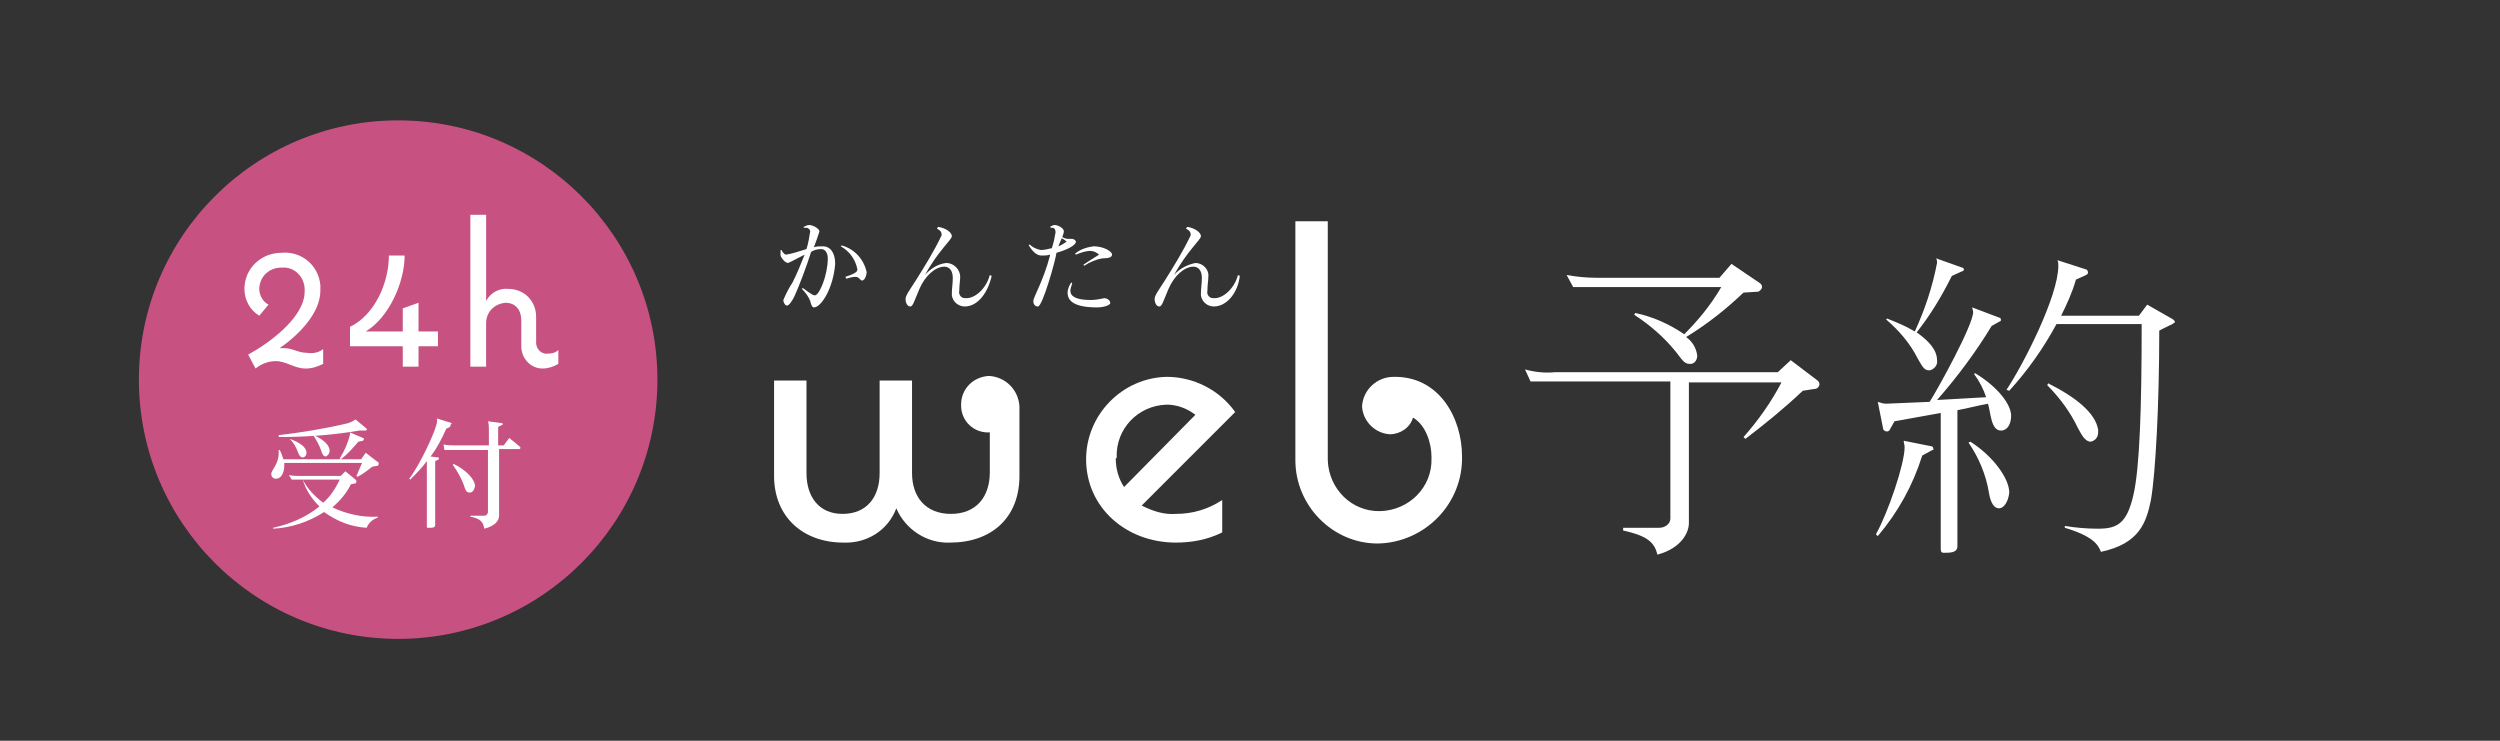 <?xml version="1.0" encoding="utf-8"?>
<!-- Generator: Adobe Illustrator 25.4.1, SVG Export Plug-In . SVG Version: 6.00 Build 0)  -->
<svg version="1.1" id="レイヤー_1" xmlns="http://www.w3.org/2000/svg" xmlns:xlink="http://www.w3.org/1999/xlink" x="0px"
	 y="0px" viewBox="0 0 270 80" style="enable-background:new 0 0 270 80;" xml:space="preserve">
<rect x="0" y="0" width="270" height="80" fill="#333333" stroke="none"/>
<style type="text/css">
	.st0{fill:none;}
	.st1{fill:#C75282;}
	.st2{fill:#FFFFFF;}
</style>
<g id="レイヤー_2_00000026883928817691018560000006803279402839052949_">
	<g id="contents">
		<rect y="0" class="st0" width="270" height="80"/>
		<circle class="st1" cx="43" cy="41" r="28"/>
		<path class="st2" d="M34.9,37.7v1.6c-0.6,0.3-1.2,0.5-1.9,0.5c-1.2,0-2.1-0.8-3.2-0.8c-0.8,0-1.6,0.3-2.2,0.8l-0.8-1.5
			c2.2-1.2,6.1-4,6.1-6.8c0.1-1.3-0.8-2.5-2.1-2.6c-0.1,0-0.3,0-0.4,0c-1.3,0-2.3,0.9-2.4,2.2c0,0,0,0.1,0,0.1c0,0.7,0.4,1.4,1,1.7
			l-1,1.2c-1-0.6-1.6-1.7-1.6-2.9c0-2.2,1.8-3.9,4-3.9c0,0,0,0,0,0c2.1-0.2,4,1.3,4.2,3.5c0,0.2,0,0.4,0,0.6c0,2.5-2.5,4.9-4.4,6.2
			c0.2,0,0.3,0,0.5,0c0.9,0,1.5,0.5,2.4,0.5C33.8,38.2,34.4,38.1,34.9,37.7z"/>
		<path class="st2" d="M47.3,35.8v1.6h-2.1v2.2h-1.7v-2.2h-5.7v-2.1c2.7-1.3,4.2-4.8,4.2-7.7h1.7c0,2.9-1.7,6.7-4.2,8.2h4v-2.5
			l1.7-0.6v3.1H47.3z"/>
		<path class="st2" d="M60.3,37.8v1.5c-0.5,0.3-1.1,0.5-1.7,0.5c-1.3,0-2.3-1.1-2.3-2.4c0,0,0-0.1,0-0.1v-2.7c0-1.1-0.6-1.9-1.7-1.9
			c-1.2,0.1-2.1,1-2.1,2.2v4.7h-1.7V23.2h1.7v9.3c0.5-0.9,1.4-1.4,2.4-1.3c1.7,0,3,1.3,3,3c0,0.1,0,0.2,0,0.2v2.6
			c0,0.6,0.4,1.1,1,1.2c0,0,0.1,0,0.1,0C59.6,38.2,60,38.1,60.3,37.8z"/>
		<path class="st2" d="M40.8,50.3l-0.6,0.1c-0.5,0.4-1,0.8-1.6,1.1l-0.1-0.1c0.2-0.5,0.4-0.9,0.6-1.4h-8.4c0,0.1,0,0.2,0,0.3
			c0,0.5-0.2,1.4-0.9,1.4c-0.3,0-0.5-0.2-0.5-0.5c0-0.5,0.8-1,0.8-2.3c0-0.1,0-0.2,0-0.3h0.1c0.2,0.3,0.3,0.7,0.4,1H39l0.5-0.7
			l1.3,1c0.1,0,0.1,0.1,0.1,0.2C40.9,50.2,40.8,50.3,40.8,50.3z M39.6,57c-1.7-0.1-3.2-0.7-4.6-1.7c-1.7,1.1-3.6,1.7-5.5,1.8V57
			c1.8-0.4,3.5-1.1,5-2.3c-0.8-0.8-1.5-1.8-1.8-2.9h-1.2l-0.3-0.5c0.4,0.1,0.8,0.1,1.2,0.1h4.4l0.5-0.5l1.1,0.9c0,0,0.1,0.1,0.1,0.2
			c0,0.1-0.1,0.2-0.1,0.2l-0.5,0.1c-0.5,1-1.2,1.8-2,2.5c1.5,0.7,3.2,1.1,4.9,1v0.1C40.2,56.1,39.8,56.5,39.6,57z M39.4,46.5h-0.6
			c-2.9,0.5-5.8,0.7-8.7,0.7V47c2.5-0.3,5-0.7,7.5-1.3c0.3-0.1,0.5-0.2,0.8-0.4l1.2,1c0,0,0.1,0.1,0,0.1
			C39.6,46.5,39.5,46.5,39.4,46.5C39.4,46.5,39.4,46.5,39.4,46.5z M32.7,49.4c-0.3,0-0.4-0.3-0.5-0.5c-0.2-0.6-0.5-1.1-0.9-1.5l0,0
			c1.1,0.4,1.8,0.9,1.8,1.5l0,0C33.1,49.2,32.9,49.4,32.7,49.4z M32.7,51.8c0.5,1,1.3,1.8,2.2,2.5c0.8-0.7,1.3-1.5,1.8-2.5H32.7z
			 M35.2,49.3c-0.3,0-0.4-0.3-0.5-0.6c-0.2-0.6-0.5-1.1-0.8-1.6v-0.1c1.1,0.5,1.7,1.1,1.7,1.7C35.6,49,35.4,49.2,35.2,49.3
			L35.2,49.3z M39.2,47.6l-0.5,0.1c-0.6,0.7-1.2,1.4-1.9,1.9l-0.1-0.1c0.5-0.8,0.9-1.7,1.1-2.6c0-0.1,0-0.1,0-0.2l1.4,0.6
			c0.1,0,0.1,0.1,0.1,0.1C39.3,47.5,39.2,47.6,39.2,47.6L39.2,47.6z"/>
		<path class="st2" d="M48.6,46.1l-0.4,0.2c-0.5,1.1-1,2.1-1.7,3l0.8,0.1c0.1,0,0.1,0.1,0.1,0.1c0,0,0,0.1,0,0.1L47,49.8v6.9
			c0,0.3-0.3,0.3-0.6,0.3h-0.2c-0.1,0-0.1,0-0.1-0.1c0,0,0,0,0,0v-7.1c-0.5,0.7-1.2,1.4-1.8,2l-0.1-0.1c1.1-1.4,3-5.4,3-6.2
			c0-0.1,0-0.2,0-0.3l1.6,0.5C48.6,45.9,48.7,45.9,48.6,46.1C48.6,46,48.6,46,48.6,46.1z M56.1,48.5h-2.2v7.2c0,0.5-0.4,1.1-1.6,1.4
			c-0.1-0.7-0.4-1.1-1.5-1.3v-0.1h1.5c0.2,0,0.4-0.2,0.4-0.4c0,0,0,0,0,0v-6.7h-4.7L47.9,48c0.4,0.1,0.8,0.1,1.2,0.1h3.7v-1.7
			c0-0.3,0-0.6-0.1-0.9l1.5,0.2c0.1,0,0.1,0.1,0.1,0.1c0,0,0,0.1-0.1,0.1l-0.4,0.2v2h0.6l0.6-0.8l1.1,0.9c0,0,0.1,0.1,0.1,0.1
			C56.2,48.4,56.2,48.5,56.1,48.5z M50.7,53.2c-0.4,0-0.5-0.5-0.6-0.8c-0.3-0.8-0.7-1.5-1.2-2.2l0.1-0.1c1.4,0.7,2.3,1.7,2.3,2.4
			l0,0C51.2,53,51,53.2,50.7,53.2z"/>
		<path class="st2" d="M196,42l-1.3,0.2c-2,1.9-4.1,3.6-6.2,5.2l-0.2-0.2c1.6-1.8,3-3.8,4.1-5.9h-10v15.2c0,1-0.8,2.7-3.4,3.4
			c-0.3-1.2-0.9-2-3.7-2.6v-0.3h3.9c0.6,0,1.2-0.4,1.2-1c0,0,0-0.1,0-0.1V41.2h-15.1l-0.6-1.3c1.1,0.3,2.2,0.4,3.2,0.3H192l1.4-1.3
			l2.9,2.2c0.1,0.1,0.2,0.2,0.2,0.4C196.5,41.7,196.3,42,196,42z M189.9,31.5l-1.6,0.1c-1.9,1.8-3.9,3.4-6.2,4.8
			c0.7,0.5,1.1,1.2,1.2,2c0,0.6-0.4,0.9-0.7,0.9c-0.6,0-0.7-0.1-1.6-1.3c-1.3-1.6-2.8-2.9-4.5-4l0.1-0.2c1.9,0.4,3.7,1.2,5.3,2.3
			c1.5-1.5,2.9-3.2,4-5.1h-16l-0.7-1.3c1.1,0.2,2.2,0.3,3.2,0.3h13.3l1.3-1.5l3.1,2.1c0.1,0.1,0.2,0.2,0.2,0.4
			C190.3,31.2,190.1,31.4,189.9,31.5z"/>
		<path class="st2" d="M208.7,48.6l-1.1,0.6c-1,3.2-2.6,6.1-4.8,8.7l-0.2-0.2c1.3-2.3,3.1-7.6,3.1-9.4c0-0.2-0.1-0.5-0.1-0.7l3,0.6
			c0.1,0,0.2,0.1,0.2,0.3C208.9,48.5,208.8,48.6,208.7,48.6z M216.1,46.5c-1.1,0-1.1-2-1.4-2.9c-1.1,0.2-2.2,0.5-3.3,0.7V59
			c0,0.7-0.8,0.7-1.4,0.7h-0.1c-0.2,0-0.3-0.1-0.3-0.4V44.6c-1.7,0.3-3.3,0.6-5,0.9l-0.5,0.9c0,0.1-0.2,0.2-0.3,0.2
			c-0.2,0-0.3-0.1-0.4-0.2l-0.6-3c0.3,0.1,0.6,0.2,0.9,0.2l4.7-0.2c0.9-1.4,4.7-8.3,4.7-9.7c0-0.2-0.1-0.3-0.1-0.5l2.9,1.1
			c0.1,0,0.2,0.1,0.2,0.2c0,0.1,0,0.2-0.1,0.2l-0.9,0.5c-1.7,2.8-3.7,5.5-5.9,8c1.6-0.1,3.5-0.2,5.3-0.3c-0.3-0.9-0.7-1.7-1.3-2.5
			l0.1-0.1c2.5,1.5,3.9,3.4,3.9,4.6C217.2,45.8,216.8,46.5,216.1,46.5z M211.9,29.3l-1.1,0.5c-1.1,2.2-2.3,4.2-3.8,6.1
			c1.3,0.9,2.2,1.9,2.2,3c0.1,0.5-0.3,1-0.8,1.1c-0.5,0-0.7-0.2-1.3-1.3c-0.8-1.6-2-3-3.4-4.2l0.1-0.1c1,0.4,2,0.8,3,1.4
			c1.1-2.4,1.9-4.8,2.4-7.4c0-0.2,0-0.3-0.1-0.5l2.8,1c0.1,0,0.2,0.1,0.2,0.2C212.1,29.2,212,29.3,211.9,29.3z M215.9,54.9
			c-0.5,0-0.9-0.5-1.1-1.7c-0.3-1.9-1.1-3.8-2.2-5.4l0.2-0.1c2.5,1.6,4.2,4,4.2,5.5C216.9,54.2,216.4,54.9,215.9,54.9z M234.4,35.1
			l-1.2,0.6c0,8-0.4,15.4-0.9,18.3c-0.5,2.4-1.2,4.7-5.4,5.6c-0.3-0.8-0.9-1.7-3.9-2.6v-0.2c1.2,0.2,2.4,0.3,3.6,0.3
			c2.1,0,3.1-0.6,3.8-3.6s0.9-9.6,0.9-18.5h-9.2c-1.4,2.6-3.1,5-5.1,7.2l-0.3-0.1c1.8-2.7,5.6-10.1,5.6-13.4c0-0.2,0-0.4-0.1-0.6
			l3.1,1c0.1,0,0.2,0.2,0.2,0.3c0,0.1,0,0.2-0.2,0.3l-1.1,0.5c-0.4,1.4-1,2.7-1.6,3.9h8.4l0.9-1.2l2.8,1.6c0.1,0.1,0.2,0.2,0.2,0.3
			C234.6,35,234.5,35.1,234.4,35.1L234.4,35.1z M225.8,47.7c-0.7,0-1.1-1-1.4-1.5c-0.8-1.7-2-3.3-3.3-4.6l0.1-0.2
			c3,1.5,5.1,3.2,5.4,5c0,0.1,0,0.2,0,0.3C226.6,47.2,226.3,47.6,225.8,47.7z"/>
		<path class="st2" d="M110.1,43.9v7.5c0,4.5-3,7.2-7.5,7.2c-2.5,0.1-4.8-1.4-5.8-3.7c-0.9,2.4-3.2,3.8-5.7,3.7
			c-4.4,0-7.5-2.8-7.5-7.2V41.1h3.5v10c0,2.5,1.3,4.4,3.9,4.4s4-1.8,4-4.4v-10h3.5v10c0,2.6,1.5,4.4,4.2,4.4s4.2-1.8,4.2-4.5v-4.3
			c-1.7,0.1-3.1-1.2-3.1-2.9c0,0,0-0.1,0-0.1c0-1.7,1.3-3,3-3.1C108.6,40.7,110,42.1,110.1,43.9C110.1,43.8,110.1,43.8,110.1,43.9z"
			/>
		<path class="st2" d="M127,55.5c1.8,0,3.5-0.5,5-1.5v3.5c-1.6,0.8-3.3,1.1-5,1.1c-5.4,0-9.7-3.8-9.7-9c0-4.8,3.9-8.8,8.7-8.9
			c2.9,0,5.7,1.4,7.4,3.8l-10.1,10.1C124.5,55.2,125.7,55.6,127,55.5z M120.5,49.5c0,1.1,0.3,2.2,0.9,3.1l7.7-7.8
			c-0.9-0.7-2-1.1-3.1-1.1c-3.1,0.1-5.5,2.6-5.4,5.7C120.6,49.5,120.6,49.5,120.5,49.5L120.5,49.5z"/>
		<path class="st2" d="M157.9,49.3c0.1,5.1-4,9.3-9.1,9.4c-4.9,0-8.9-4.1-8.9-9V23.9h3.5v25.8c0.1,3.1,2.6,5.6,5.7,5.5
			c3.1-0.1,5.6-2.6,5.5-5.7c0-0.1,0-0.1,0-0.2c0-1.4-0.6-3.4-2-4.2c-0.3,1.1-1.4,1.8-2.5,1.8c-1.6-0.1-2.9-1.4-3-3
			c0.1-1.8,1.6-3.2,3.4-3.2C155.4,40.6,157.9,45.1,157.9,49.3z"/>
		<path class="st2" d="M87.9,33.2c-0.2,0-0.3-0.3-0.4-0.7c-0.2-0.5-0.5-0.9-0.9-1.3l0.1-0.1c0.3,0.2,1,0.8,1.3,0.8
			c0.5,0,1.4-2.2,1.4-4c0-0.6-0.3-1-0.7-1c-0.4,0-0.8,0.1-1.1,0.3c-0.5,1.6-1.3,3.7-1.8,4.8c-0.3,0.6-0.6,1-0.8,1s-0.4-0.3-0.4-0.6
			c0.3-0.7,0.6-1.3,1-1.9c0.5-1,0.9-2,1.3-3c-1,0.5-1.7,0.9-1.8,0.9c-0.3,0-0.7-0.5-0.8-0.8c0-0.1,0-0.2,0-0.4c0-0.1,0-0.2,0-0.2
			h0.1c0.1,0.2,0.3,0.5,0.5,0.5l0,0c0.7-0.1,1.5-0.4,2.2-0.6c0.2-0.6,0.3-1.3,0.4-1.9c0-0.2-0.2-0.4-0.4-0.4h-0.3v-0.1
			c0.2-0.1,0.4-0.2,0.6-0.2l0,0c0.4,0,1.1,0.4,1.1,0.7c-0.2,0.6-0.4,1.2-0.6,1.7c0.3-0.1,0.7-0.1,1-0.1c0.7,0,1.3,0.6,1.3,1.9
			C90,31.1,88.7,33.2,87.9,33.2z M93.1,30.3c-0.2,0-0.3-0.4-0.7-0.4c-0.3,0-0.7,0.1-1,0.2l-0.1-0.2c0.9-0.3,1.3-0.5,1.3-0.8
			c-0.2-1.1-0.9-2-1.8-2.5l0.1-0.1c1.4,0.4,2.4,1.5,2.7,2.9C93.6,29.7,93.4,30.3,93.1,30.3z"/>
		<path class="st2" d="M104.2,33.1c-0.7,0-1.3-0.5-1.4-1.2c0-0.1,0-0.1,0-0.2c0-0.6,0.1-1,0.1-1.7c0-0.8-0.4-1.2-0.9-1.2
			c-1,0-2.1,1-2.7,2.4c-0.6,1.4-0.7,1.9-1,1.9s-0.5-0.4-0.5-0.8s0.4-0.9,1.1-2c1-1.6,2-3.2,2.8-4.9c0-0.3-0.1-0.5-0.5-0.7l0.1-0.2
			c0.8,0.1,1.5,0.6,1.5,1s-1.5,1.6-2.9,4.2c0.6-0.7,1.4-1.2,2.3-1.3c0.8,0,1.5,0.7,1.5,1.5c0,0.4-0.1,0.9-0.1,1.5
			c-0.1,0.4,0.2,0.8,0.6,0.8c0.1,0,0.1,0,0.2,0c0.9,0,2.1-1,2.5-2.5l0.2,0.1C106.7,31.6,105.6,33.1,104.2,33.1z"/>
		<path class="st2" d="M114.1,27.3c-0.1,0.8-1.5,5.8-2,5.8c-0.3,0-0.5-0.2-0.5-0.6s1.1-2.2,1.8-4.9c0,0,0-0.1,0-0.1
			c-0.3,0.1-0.6,0.1-0.9,0.1c-0.6,0-1-0.5-1.4-1.1l0.1-0.1c0.3,0.3,0.7,0.5,1.2,0.6c0.4,0,0.8-0.1,1.2-0.2c0.2-0.6,0.3-1.1,0.4-1.7
			c0-0.3-0.1-0.5-0.4-0.5h-0.1l-0.1-0.1c0.2-0.1,0.3-0.2,0.5-0.2c0.3,0,1,0.3,1,0.7c0,0.2-0.2,0.7-0.6,1.6c0.3-0.1,0.6-0.3,0.9-0.5
			c-0.2-0.2-0.4-0.3-0.6-0.4l0.1-0.1c0.2,0.1,0.4,0.2,0.7,0.2h0.4c0.2,0,0.4,0.2,0.4,0.3C116.2,26.5,115.2,27,114.1,27.3z
			 M118.5,33.2c-2.5,0-3.2-0.7-3.2-1.6c0-0.4,0.2-0.8,0.4-1.1l0.1,0.1c-0.1,0.3-0.2,0.6-0.2,0.8c0,0.6,0.6,1,2.2,1
			c0.5,0,1-0.1,1.5-0.2c0.2,0,0.6,0.2,0.6,0.5l0,0C120,32.9,119.3,33.2,118.5,33.2z M119.1,27.9c-0.7,0.1-1.4,0.4-2,0.8l-0.1-0.1
			c0.4-0.3,1.4-0.9,1.7-1.1c-0.2-0.2-0.6-0.4-0.9-0.4l0,0c-0.6,0-1.1,0.2-1.6,0.4l-0.1-0.1c0.6-0.5,1.3-0.7,2-0.8c1,0,2,0.5,2,0.9
			C120.1,27.8,119.7,27.9,119.1,27.9z"/>
		<path class="st2" d="M131.1,33.1c-0.7,0-1.3-0.5-1.4-1.2c0-0.1,0-0.1,0-0.2c0-0.6,0.1-1,0.1-1.7c0-0.8-0.4-1.2-0.9-1.2
			c-1,0-2.1,1-2.7,2.4c-0.6,1.4-0.7,1.9-1,1.9s-0.5-0.4-0.5-0.8s0.4-0.9,1.1-2c1-1.6,2-3.2,2.8-4.9c0-0.3-0.1-0.5-0.5-0.7l0.1-0.2
			c0.8,0.1,1.5,0.6,1.5,1s-1.5,1.6-2.9,4.2c0.6-0.7,1.4-1.1,2.3-1.3c0.8,0,1.5,0.7,1.4,1.5c0,0.4-0.1,0.9-0.1,1.5
			c-0.1,0.4,0.2,0.8,0.6,0.8c0.1,0,0.1,0,0.2,0c0.9,0,2.1-1,2.5-2.5l0.2,0.1C133.7,31.6,132.5,33.1,131.1,33.1z"/>
	</g>
</g>
</svg>

